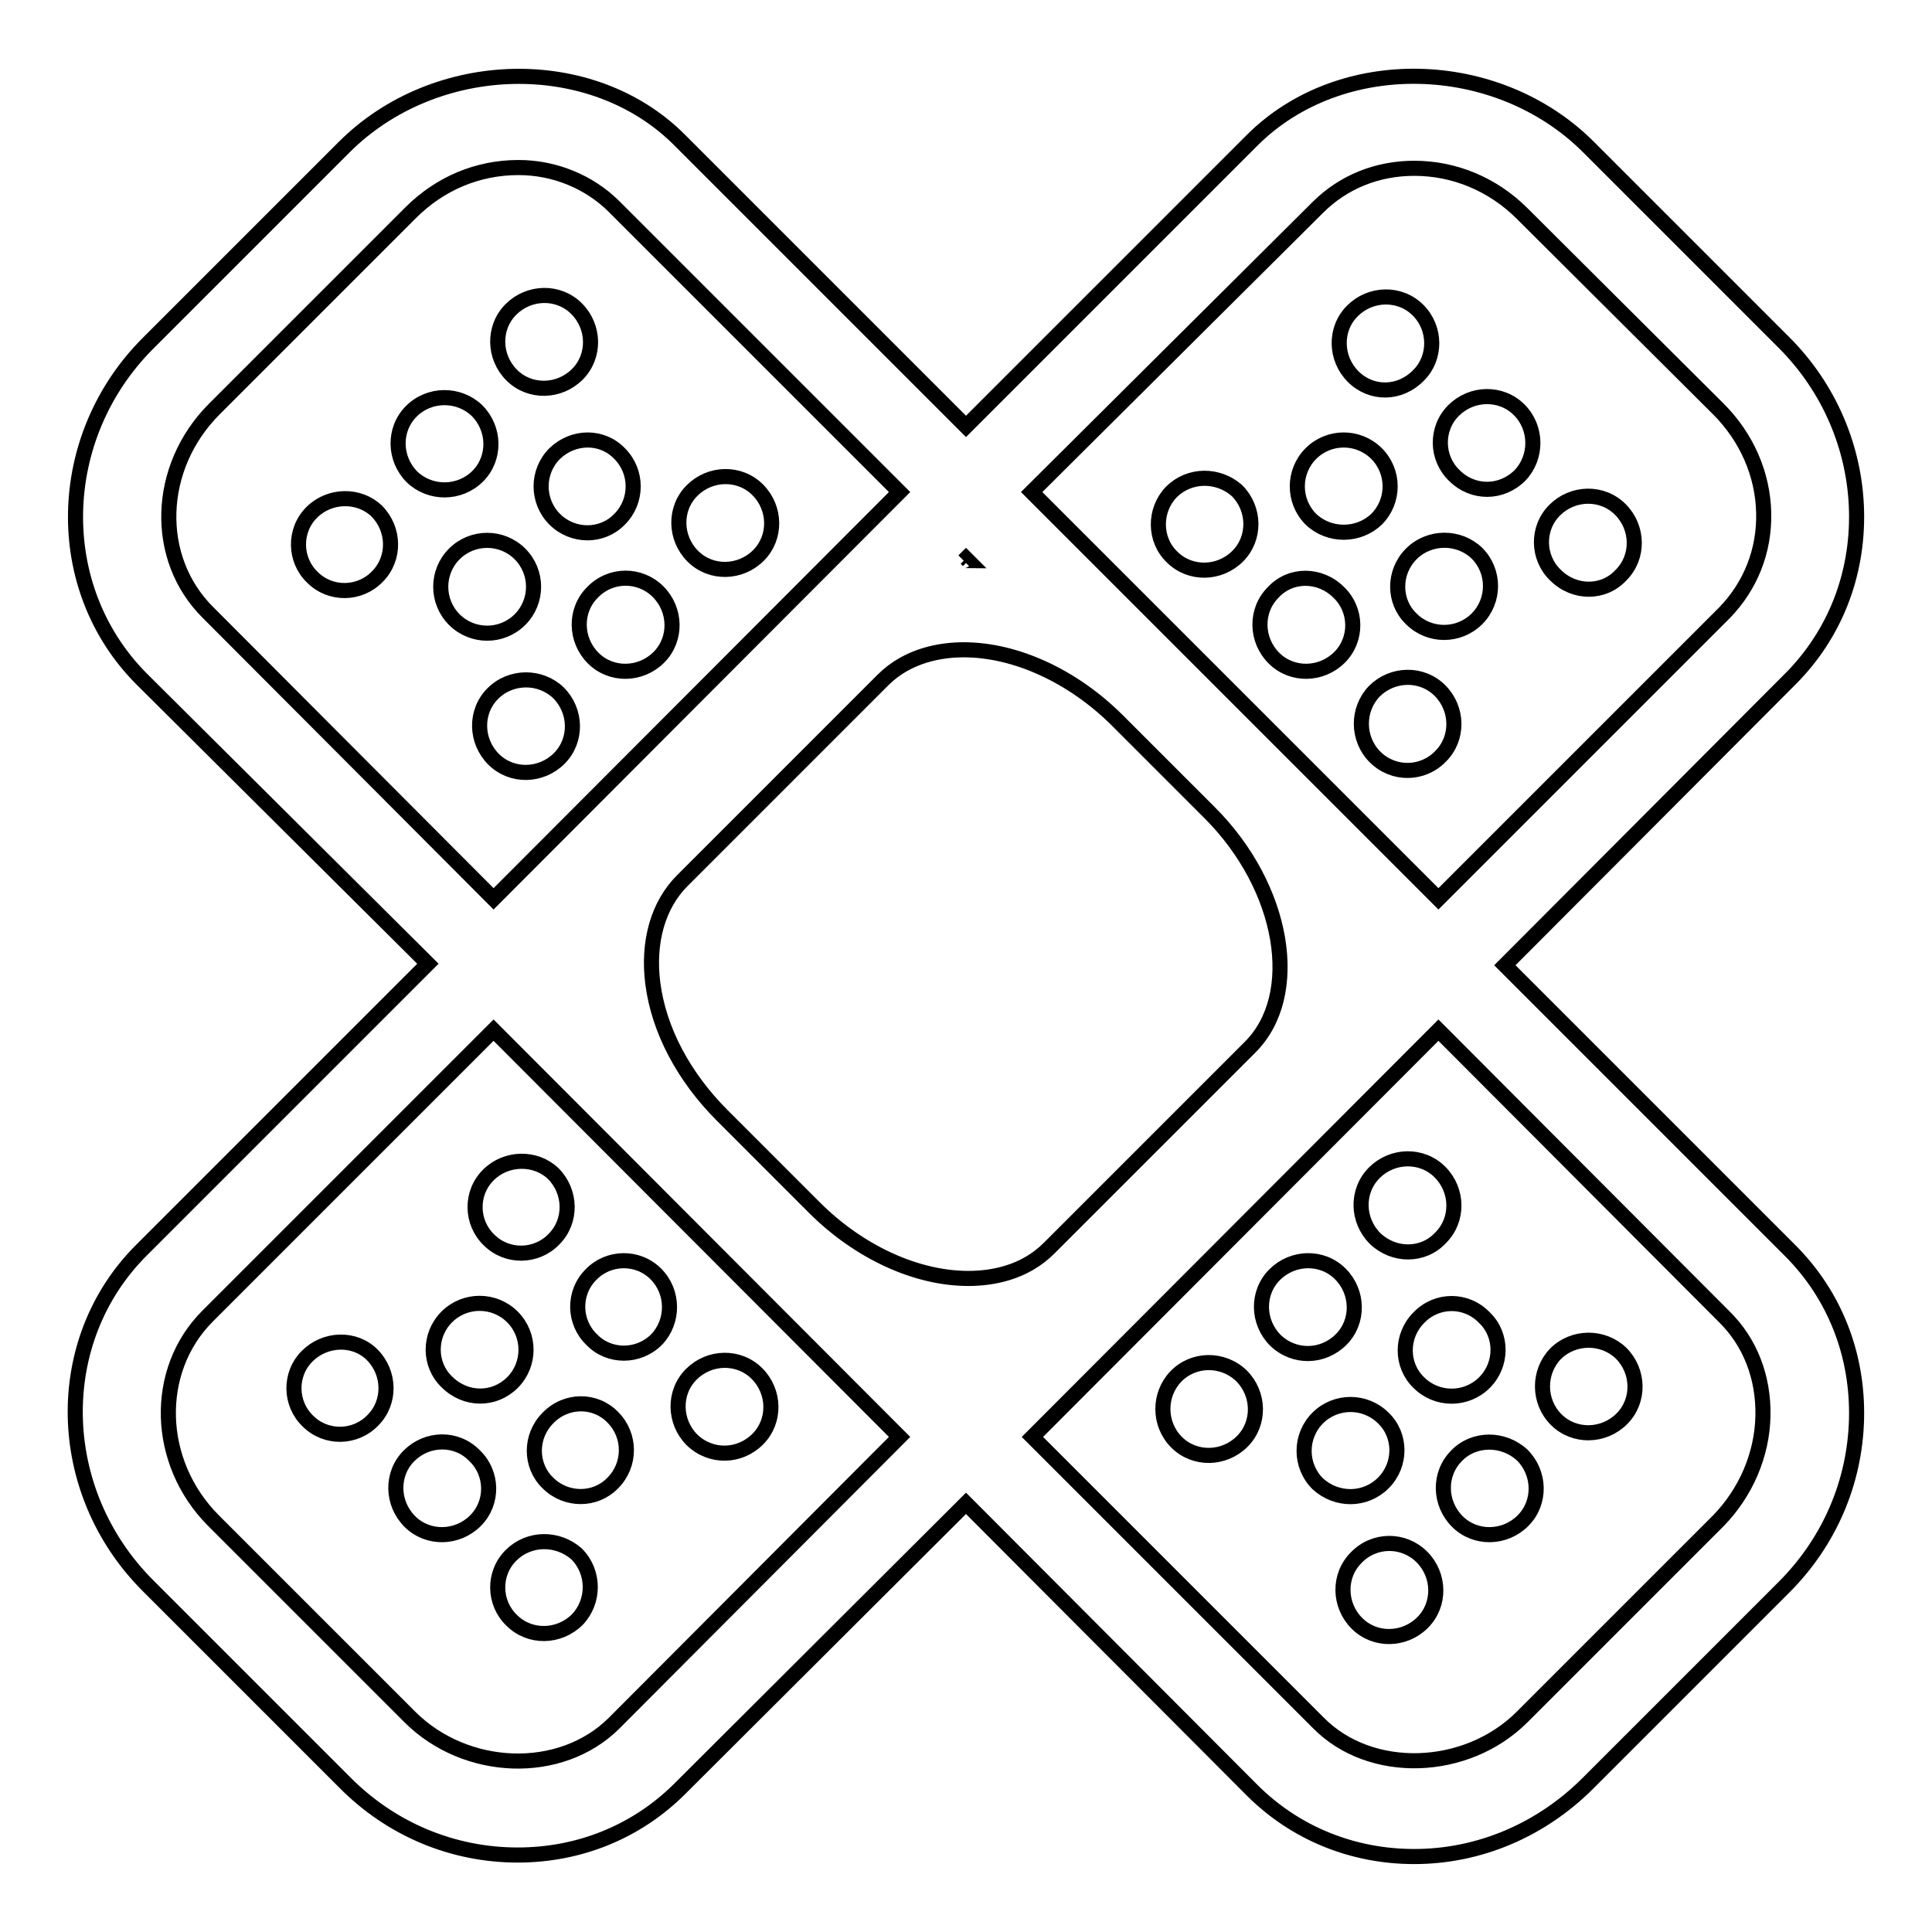 <?xml version="1.0" encoding="utf-8"?>
<!-- Svg Vector Icons : http://www.onlinewebfonts.com/icon -->
<!DOCTYPE svg PUBLIC "-//W3C//DTD SVG 1.1//EN" "http://www.w3.org/Graphics/SVG/1.1/DTD/svg11.dtd">
<svg version="1.1" xmlns="http://www.w3.org/2000/svg" xmlns:xlink="http://www.w3.org/1999/xlink" x="0px" y="0px" viewBox="0 0 256 256" enable-background="new 0 0 256 256" xml:space="preserve">
<g><g><path stroke-width="2" fill-opacity="0" stroke="#000000"  d="M179.3,49.9c-2.4-2.4-2.5-6.3-0.1-8.7c2.4-2.4,6.3-2.5,8.7-0.1c2.4,2.4,2.4,6.3,0.1,8.6C185.5,52.3,181.7,52.3,179.3,49.9z M201.4,63c2.3-2.4,2.3-6.3-0.1-8.7c-2.4-2.4-6.3-2.3-8.7,0.1c-2.4,2.4-2.3,6.3,0.1,8.6C195.2,65.5,199,65.4,201.4,63z M214.8,76.2c2.4-2.4,2.3-6.3-0.1-8.7s-6.3-2.3-8.7,0.1c-2.4,2.4-2.3,6.3,0.1,8.6C208.6,78.7,212.5,78.7,214.8,76.2z M155.2,65.2c-2.3,2.4-2.3,6.3,0.1,8.6c2.4,2.4,6.3,2.3,8.7-0.1c2.4-2.4,2.3-6.3-0.1-8.7C161.4,62.8,157.6,62.8,155.2,65.2z M168.7,78.5c-2.4,2.4-2.3,6.3,0.1,8.7c2.4,2.4,6.3,2.3,8.7-0.1c2.4-2.4,2.3-6.3-0.1-8.6C174.9,76,171,76,168.7,78.5z M190.9,100.2c2.4-2.4,2.3-6.3-0.1-8.7c-2.4-2.4-6.3-2.3-8.7,0.1c-2.3,2.4-2.3,6.3,0.1,8.7C184.6,102.7,188.5,102.7,190.9,100.2z M182.4,68.8c2.4-2.4,2.4-6.3,0-8.7c-2.4-2.4-6.3-2.4-8.7,0c-2.4,2.4-2.4,6.3,0,8.7C176.1,71.1,180,71.1,182.4,68.8z M187,73.4c-2.4,2.4-2.4,6.3,0,8.6c2.4,2.4,6.3,2.4,8.7,0c2.4-2.4,2.4-6.3,0-8.7C193.3,71,189.4,71,187,73.4z M64.7,155.7c-2.4,2.4-2.3,6.3,0.1,8.6c2.4,2.4,6.3,2.3,8.6-0.1c2.4-2.4,2.3-6.3-0.1-8.7C71,153.3,67.1,153.3,64.7,155.7z M87,177.5c2.3-2.4,2.3-6.3-0.1-8.7c-2.4-2.4-6.3-2.3-8.6,0.1c-2.4,2.4-2.3,6.3,0.1,8.6C80.7,179.9,84.6,179.9,87,177.5z M100.4,190.7c2.4-2.4,2.3-6.3-0.1-8.7c-2.4-2.4-6.3-2.3-8.7,0.1c-2.4,2.4-2.3,6.3,0.1,8.7C94.2,193.2,98,193.1,100.4,190.7z M40.7,179.7c-2.4,2.4-2.3,6.3,0.1,8.6c2.4,2.4,6.3,2.3,8.6-0.1c2.4-2.4,2.3-6.3-0.1-8.7C47,177.2,43.1,177.3,40.7,179.7z M54.2,192.9c-2.4,2.4-2.3,6.3,0.1,8.7c2.4,2.4,6.3,2.3,8.7-0.1c2.4-2.4,2.3-6.3-0.1-8.6C60.5,190.4,56.6,190.5,54.2,192.9z M67.7,206.1c-2.4,2.4-2.3,6.3,0.1,8.6c2.4,2.4,6.3,2.3,8.7-0.1c2.3-2.4,2.3-6.3-0.1-8.7C73.9,203.7,70.1,203.7,67.7,206.1z M67.9,183.2c2.4-2.4,2.4-6.3,0-8.7c-2.4-2.4-6.3-2.4-8.7,0c-2.4,2.4-2.4,6.3,0,8.6C61.7,185.6,65.5,185.6,67.9,183.2z M72.6,187.9c-2.4,2.4-2.4,6.3,0,8.6c2.4,2.4,6.3,2.4,8.6,0c2.4-2.4,2.4-6.3,0-8.7C78.9,185.4,75,185.4,72.6,187.9z M237.2,165.7c5.9,5.9,9,13.8,8.8,22.3c-0.2,8.4-3.6,16.3-9.6,22.3l-26,26c-6.2,6.2-14.4,9.7-23,9.7c-8.2,0-15.8-3.1-21.5-8.8L128,199.2L90.1,237c-5.7,5.7-13.3,8.8-21.5,8.8c-8.6,0-16.8-3.4-23-9.7l-26-26c-12.5-12.5-12.9-32.5-0.8-44.5l37.9-37.9L18.8,90C6.7,77.9,7.2,57.9,19.6,45.5l26-26C57.7,7.4,78.5,6.9,90.1,18.6L128,56.5l37.9-37.9c11.7-11.7,32.4-11.2,44.5,0.8l26,26c6,6,9.4,14,9.6,22.3c0.2,8.5-2.9,16.4-8.8,22.3l-37.8,37.9L237.2,165.7z M136.7,65.2l53.9,53.9l37.9-37.9c3.4-3.5,5.3-8.1,5.2-13.2c-0.1-5.2-2.3-10.1-6-13.8l-26-25.9c-3.9-3.9-9-6-14.3-6c-4.9,0-9.4,1.8-12.8,5.2L136.7,65.2z M160.3,107.7l-12.2-12.2c-5.9-5.9-13.5-9.4-20.4-9.4c-3,0-7.4,0.7-10.7,4l-26.6,26.6c-3.2,3.2-4.6,8.1-3.9,13.6c0.8,6.2,4.1,12.4,9.2,17.5l12.2,12.2c5.9,5.9,13.5,9.4,20.4,9.4c3.1,0,7.4-0.7,10.7-4l26.6-26.6C172.6,131.9,170.2,117.6,160.3,107.7z M128.3,74.3L128,74l-0.3,0.3C127.8,74.2,128.1,74.3,128.3,74.3z M181.8,127.8L181.8,127.8L181.8,127.8L181.8,127.8z M65.4,119.1l53.8-53.9L81.4,27.4c-3.3-3.3-7.9-5.2-12.7-5.2c-5.4,0-10.4,2.1-14.3,6l-26,26c-7.7,7.7-8.1,19.8-0.8,27L65.4,119.1z M119.2,190.4l-53.8-53.9l-37.9,37.9c-7.2,7.2-6.9,19.4,0.8,27.1l26,26c7.4,7.4,20,7.9,27.1,0.8L119.2,190.4z M233.6,187.6c0.1-5.1-1.7-9.8-5.2-13.2l-37.8-37.9l-53.8,53.9l37.9,37.9c6.9,7,19.6,6.6,27-0.8l26-26C231.3,197.8,233.5,192.8,233.6,187.6z M41.3,67.9c-2.4,2.4-2.3,6.3,0.1,8.6c2.4,2.4,6.3,2.3,8.6-0.1c2.4-2.4,2.3-6.3-0.1-8.7C47.6,65.5,43.7,65.5,41.3,67.9z M63.3,63.1c2.4-2.4,2.3-6.3-0.1-8.7c-2.4-2.3-6.3-2.3-8.7,0.1c-2.4,2.4-2.3,6.3,0.1,8.7C57,65.5,60.9,65.5,63.3,63.1z M76.5,49.6c2.4-2.4,2.3-6.3-0.1-8.7c-2.4-2.4-6.3-2.3-8.7,0.1c-2.4,2.4-2.3,6.3,0.1,8.7C70.2,52.1,74.1,52,76.5,49.6z M65.3,91.9c-2.4,2.4-2.3,6.3,0.1,8.7c2.4,2.4,6.3,2.3,8.7-0.1c2.4-2.4,2.3-6.3-0.1-8.7C71.6,89.5,67.7,89.5,65.3,91.9z M78.5,78.5c-2.4,2.4-2.3,6.3,0.1,8.7c2.4,2.4,6.3,2.3,8.7-0.1c2.4-2.4,2.3-6.3-0.1-8.7C84.8,76,80.9,76,78.5,78.5z M100.4,64.9c-2.4-2.4-6.3-2.3-8.7,0.1c-2.4,2.4-2.3,6.3,0.1,8.7c2.4,2.4,6.3,2.3,8.7-0.1C102.9,71.2,102.8,67.3,100.4,64.9z M68.9,82.1c2.4-2.4,2.4-6.3,0-8.7c-2.4-2.4-6.3-2.4-8.7,0c-2.4,2.4-2.4,6.3,0,8.7C62.6,84.5,66.5,84.5,68.9,82.1z M73.5,60.1c-2.4,2.4-2.4,6.3,0,8.7c2.4,2.4,6.3,2.4,8.6,0c2.4-2.4,2.4-6.3,0-8.7C79.8,57.7,76,57.7,73.5,60.1z M155.8,182.4c-2.3,2.4-2.3,6.3,0.1,8.7c2.4,2.4,6.3,2.3,8.7-0.1c2.4-2.4,2.3-6.3-0.1-8.7C162,179.9,158.1,180,155.8,182.4z M177.7,177.5c2.4-2.4,2.3-6.3-0.1-8.7c-2.4-2.4-6.3-2.3-8.7,0.1c-2.4,2.4-2.3,6.3,0.1,8.7C171.5,180,175.3,179.9,177.7,177.5z M190.9,164c2.4-2.4,2.3-6.3-0.1-8.7c-2.4-2.4-6.3-2.3-8.7,0.1c-2.4,2.4-2.3,6.3,0.1,8.7C184.7,166.5,188.6,166.5,190.9,164z M179.7,206.4c-2.4,2.4-2.3,6.3,0.1,8.7c2.4,2.4,6.3,2.3,8.7-0.1c2.4-2.4,2.3-6.3-0.1-8.7C186,203.9,182.1,203.9,179.7,206.4z M193,192.9c-2.4,2.4-2.3,6.3,0.1,8.7c2.4,2.4,6.3,2.3,8.7-0.1c2.4-2.4,2.3-6.3-0.1-8.7C199.2,190.5,195.3,190.5,193,192.9z M206.1,179.4c-2.3,2.4-2.3,6.3,0.1,8.7c2.4,2.4,6.3,2.3,8.7-0.1c2.4-2.4,2.3-6.3-0.1-8.7C212.4,177,208.5,177,206.1,179.4z M183.3,196.5c2.4-2.4,2.4-6.3,0-8.6c-2.4-2.4-6.3-2.4-8.7,0c-2.4,2.4-2.4,6.3,0,8.7C177.1,198.9,180.9,198.9,183.3,196.5z M188,174.6c-2.4,2.4-2.4,6.3,0,8.6c2.4,2.4,6.3,2.4,8.7,0c2.4-2.4,2.4-6.3,0-8.6C194.3,172.1,190.4,172.1,188,174.6z"/></g></g>
</svg>